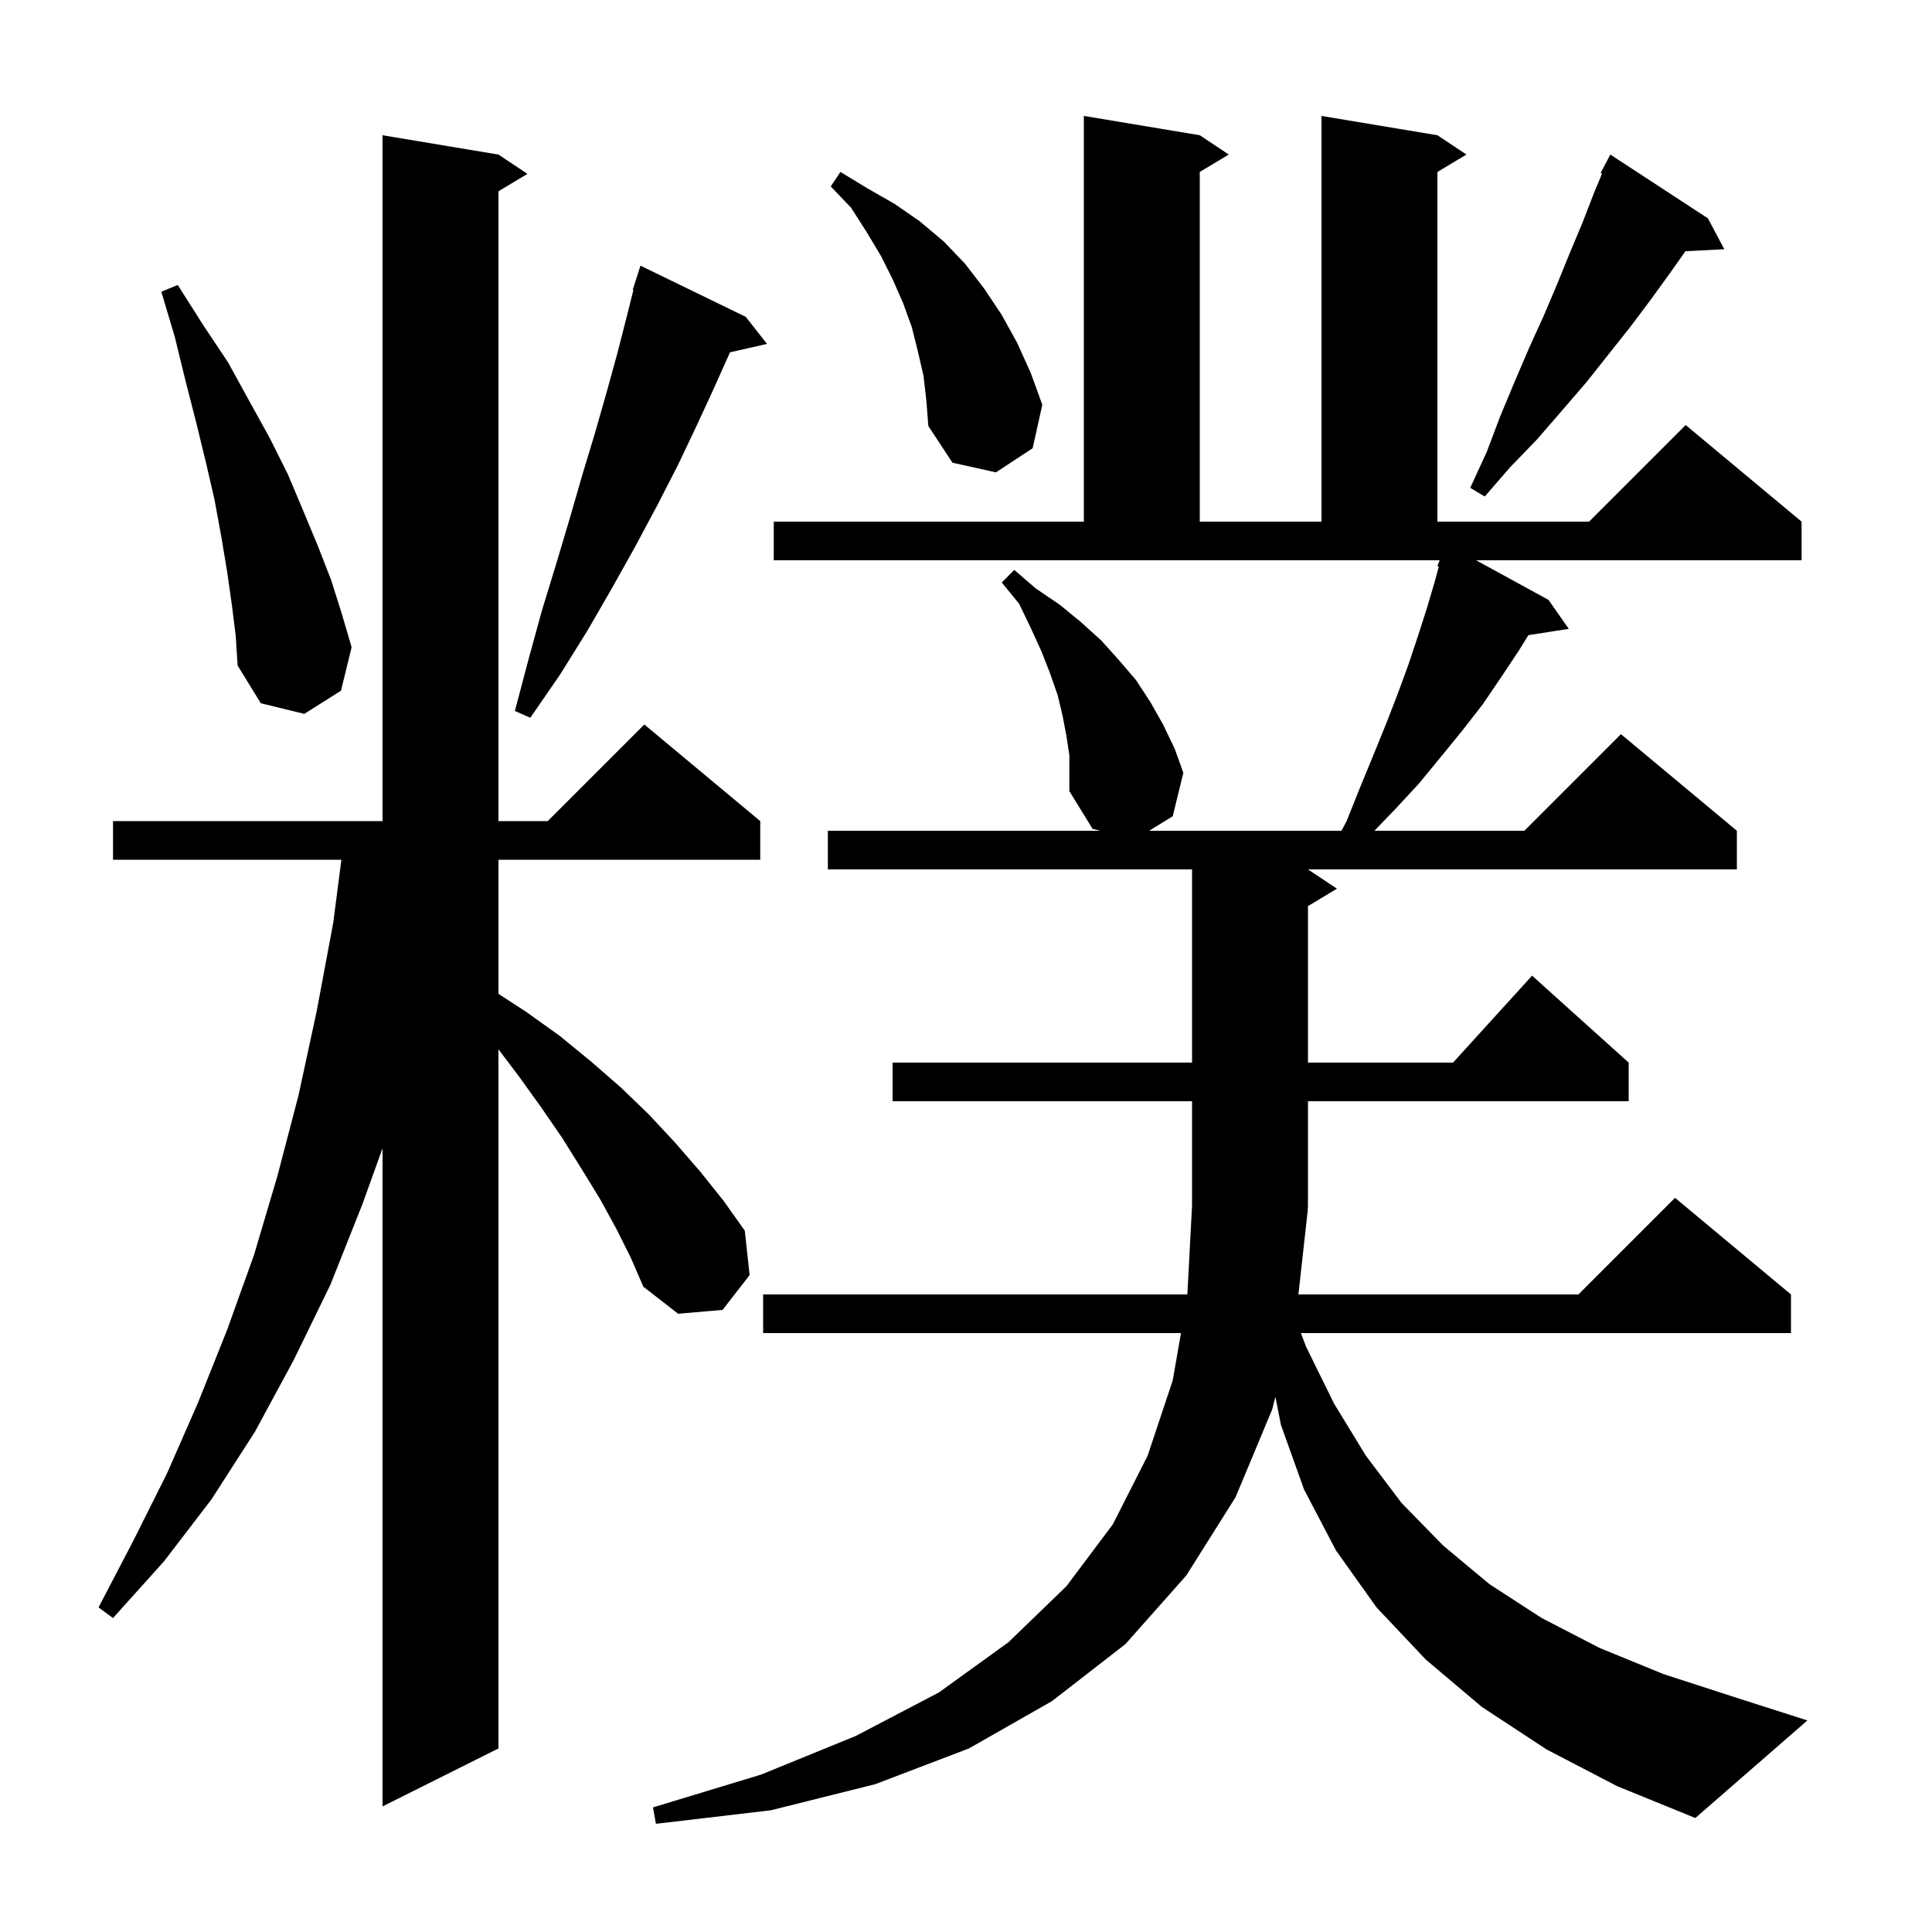 <svg xmlns="http://www.w3.org/2000/svg" xmlns:xlink="http://www.w3.org/1999/xlink" version="1.1" baseProfile="full" viewBox="0 0 200 200" width="200" height="200"><g fill="currentColor"><path d="M 135.4 125.1 L 134.411 134.0 L 163.4 134.0 L 173.4 124.0 L 185.4 134.0 L 185.4 138.0 L 134.67 138.0 L 135.2 139.4 L 138.1 145.3 L 141.4 150.7 L 145.1 155.6 L 149.4 160.0 L 154.2 164.0 L 159.6 167.5 L 165.6 170.6 L 172.2 173.3 L 179.6 175.7 L 187.1 178.1 L 175.5 188.2 L 167.4 184.9 L 160.1 181.1 L 153.4 176.7 L 147.6 171.8 L 142.5 166.4 L 138.3 160.5 L 135.0 154.2 L 132.6 147.5 L 132.027 144.593 L 131.7 145.9 L 127.9 155.0 L 122.8 163.1 L 116.5 170.2 L 108.9 176.1 L 100.3 181.0 L 90.6 184.7 L 79.8 187.4 L 67.9 188.8 L 67.6 187.1 L 78.8 183.7 L 88.6 179.7 L 97.2 175.2 L 104.4 170.0 L 110.4 164.2 L 115.2 157.8 L 118.8 150.7 L 121.4 142.9 L 122.255 138.0 L 79.0 138.0 L 79.0 134.0 L 122.916 134.0 L 123.4 124.8 L 123.4 114.0 L 92.4 114.0 L 92.4 110.0 L 123.4 110.0 L 123.4 90.0 L 85.7 90.0 L 85.7 86.0 L 113.9 86.0 L 113.1 85.8 L 110.7 81.9 L 110.7 78.2 L 110.4 76.2 L 110.0 74.1 L 109.5 72.0 L 108.7 69.7 L 107.8 67.4 L 106.7 65.0 L 105.5 62.5 L 103.7 60.3 L 105.0 59.0 L 107.2 60.9 L 109.7 62.6 L 111.9 64.4 L 114.0 66.3 L 115.8 68.3 L 117.6 70.4 L 119.1 72.7 L 120.4 75.0 L 121.6 77.5 L 122.5 80.0 L 121.4 84.5 L 118.963 86.0 L 138.871 86.0 L 139.4 85.0 L 140.8 81.5 L 142.2 78.1 L 143.5 74.9 L 144.7 71.8 L 145.8 68.8 L 146.8 65.8 L 147.7 63.0 L 148.5 60.3 L 148.946 58.644 L 148.8 58.6 L 149.035 58.0 L 80.1 58.0 L 80.1 54.0 L 112.2 54.0 L 112.2 12.0 L 124.2 14.0 L 127.2 16.0 L 124.2 17.8 L 124.2 54.0 L 136.8 54.0 L 136.8 12.0 L 148.8 14.0 L 151.8 16.0 L 148.8 17.8 L 148.8 54.0 L 164.5 54.0 L 174.5 44.0 L 186.5 54.0 L 186.5 58.0 L 152.807 58.0 L 160.3 62.1 L 162.4 65.1 L 158.216 65.749 L 157.2 67.4 L 155.4 70.1 L 153.5 72.9 L 151.4 75.6 L 149.2 78.3 L 146.9 81.1 L 144.4 83.8 L 142.279 86.0 L 157.8 86.0 L 167.8 76.0 L 179.8 86.0 L 179.8 90.0 L 135.4 90.0 L 138.4 92.0 L 135.4 93.8 L 135.4 110.0 L 150.418 110.0 L 158.6 101.0 L 168.6 110.0 L 168.6 114.0 L 135.4 114.0 L 135.4 125.0 L 135.334 125.098 Z M 63.8 127.2 L 62.1 124.1 L 60.2 121.0 L 58.2 117.8 L 56.0 114.6 L 53.7 111.4 L 51.6 108.628 L 51.6 181.0 L 39.6 187.0 L 39.6 118.874 L 37.5 124.7 L 34.2 133.0 L 30.4 140.8 L 26.4 148.2 L 21.9 155.2 L 17.0 161.6 L 11.7 167.5 L 10.2 166.4 L 13.8 159.5 L 17.3 152.5 L 20.5 145.2 L 23.5 137.7 L 26.3 129.9 L 28.7 121.8 L 30.9 113.4 L 32.8 104.6 L 34.5 95.5 L 35.341 89.0 L 11.7 89.0 L 11.7 85.0 L 39.6 85.0 L 39.6 14.0 L 51.6 16.0 L 54.6 18.0 L 51.6 19.8 L 51.6 85.0 L 56.7 85.0 L 66.7 75.0 L 78.7 85.0 L 78.7 89.0 L 51.6 89.0 L 51.6 102.884 L 54.4 104.7 L 57.9 107.2 L 61.2 109.9 L 64.3 112.6 L 67.2 115.4 L 69.9 118.3 L 72.5 121.3 L 74.9 124.3 L 77.1 127.4 L 77.6 132.0 L 74.8 135.6 L 70.2 136.0 L 66.6 133.2 L 65.3 130.2 Z M 77.2 32.8 L 79.4 35.6 L 75.567 36.474 L 73.9 40.2 L 72.1 44.1 L 70.2 48.1 L 68.1 52.2 L 65.8 56.5 L 63.4 60.8 L 60.8 65.3 L 58.0 69.8 L 54.9 74.3 L 53.3 73.6 L 54.7 68.3 L 56.1 63.2 L 57.6 58.3 L 59.0 53.6 L 60.3 49.1 L 61.6 44.8 L 62.8 40.6 L 63.9 36.6 L 64.9 32.7 L 65.571 30.017 L 65.5 30.0 L 66.3 27.5 Z M 24.0 62.6 L 23.5 59.1 L 22.9 55.5 L 22.2 51.7 L 21.3 47.8 L 20.3 43.7 L 19.2 39.4 L 18.1 34.9 L 16.7 30.2 L 18.4 29.5 L 21.0 33.6 L 23.6 37.5 L 25.8 41.5 L 27.9 45.3 L 29.8 49.1 L 31.4 52.9 L 32.9 56.5 L 34.3 60.1 L 35.4 63.6 L 36.4 67.0 L 35.3 71.5 L 31.5 73.9 L 27.0 72.8 L 24.6 68.9 L 24.4 65.8 Z M 176.8 22.6 L 178.5 25.8 L 174.472 26.008 L 173.0 28.1 L 170.9 31.0 L 168.8 33.8 L 164.2 39.6 L 161.7 42.5 L 159.1 45.5 L 156.3 48.4 L 153.7 51.4 L 152.2 50.5 L 153.9 46.8 L 155.3 43.1 L 156.8 39.5 L 158.3 36.0 L 159.8 32.7 L 161.2 29.4 L 162.5 26.2 L 163.8 23.1 L 165.0 20.0 L 165.844 17.961 L 165.7 17.9 L 166.7 16.0 Z M 95.6 38.9 L 95.0 36.3 L 94.4 33.9 L 93.5 31.4 L 92.4 28.9 L 91.2 26.5 L 89.7 24.0 L 88.1 21.5 L 86.0 19.3 L 87.0 17.8 L 89.8 19.5 L 92.6 21.1 L 95.2 22.9 L 97.7 25.0 L 99.9 27.3 L 101.9 29.9 L 103.7 32.6 L 105.3 35.5 L 106.7 38.6 L 107.9 41.9 L 106.9 46.4 L 103.1 48.9 L 98.6 47.9 L 96.1 44.1 L 95.9 41.5 Z "/></g></svg>
